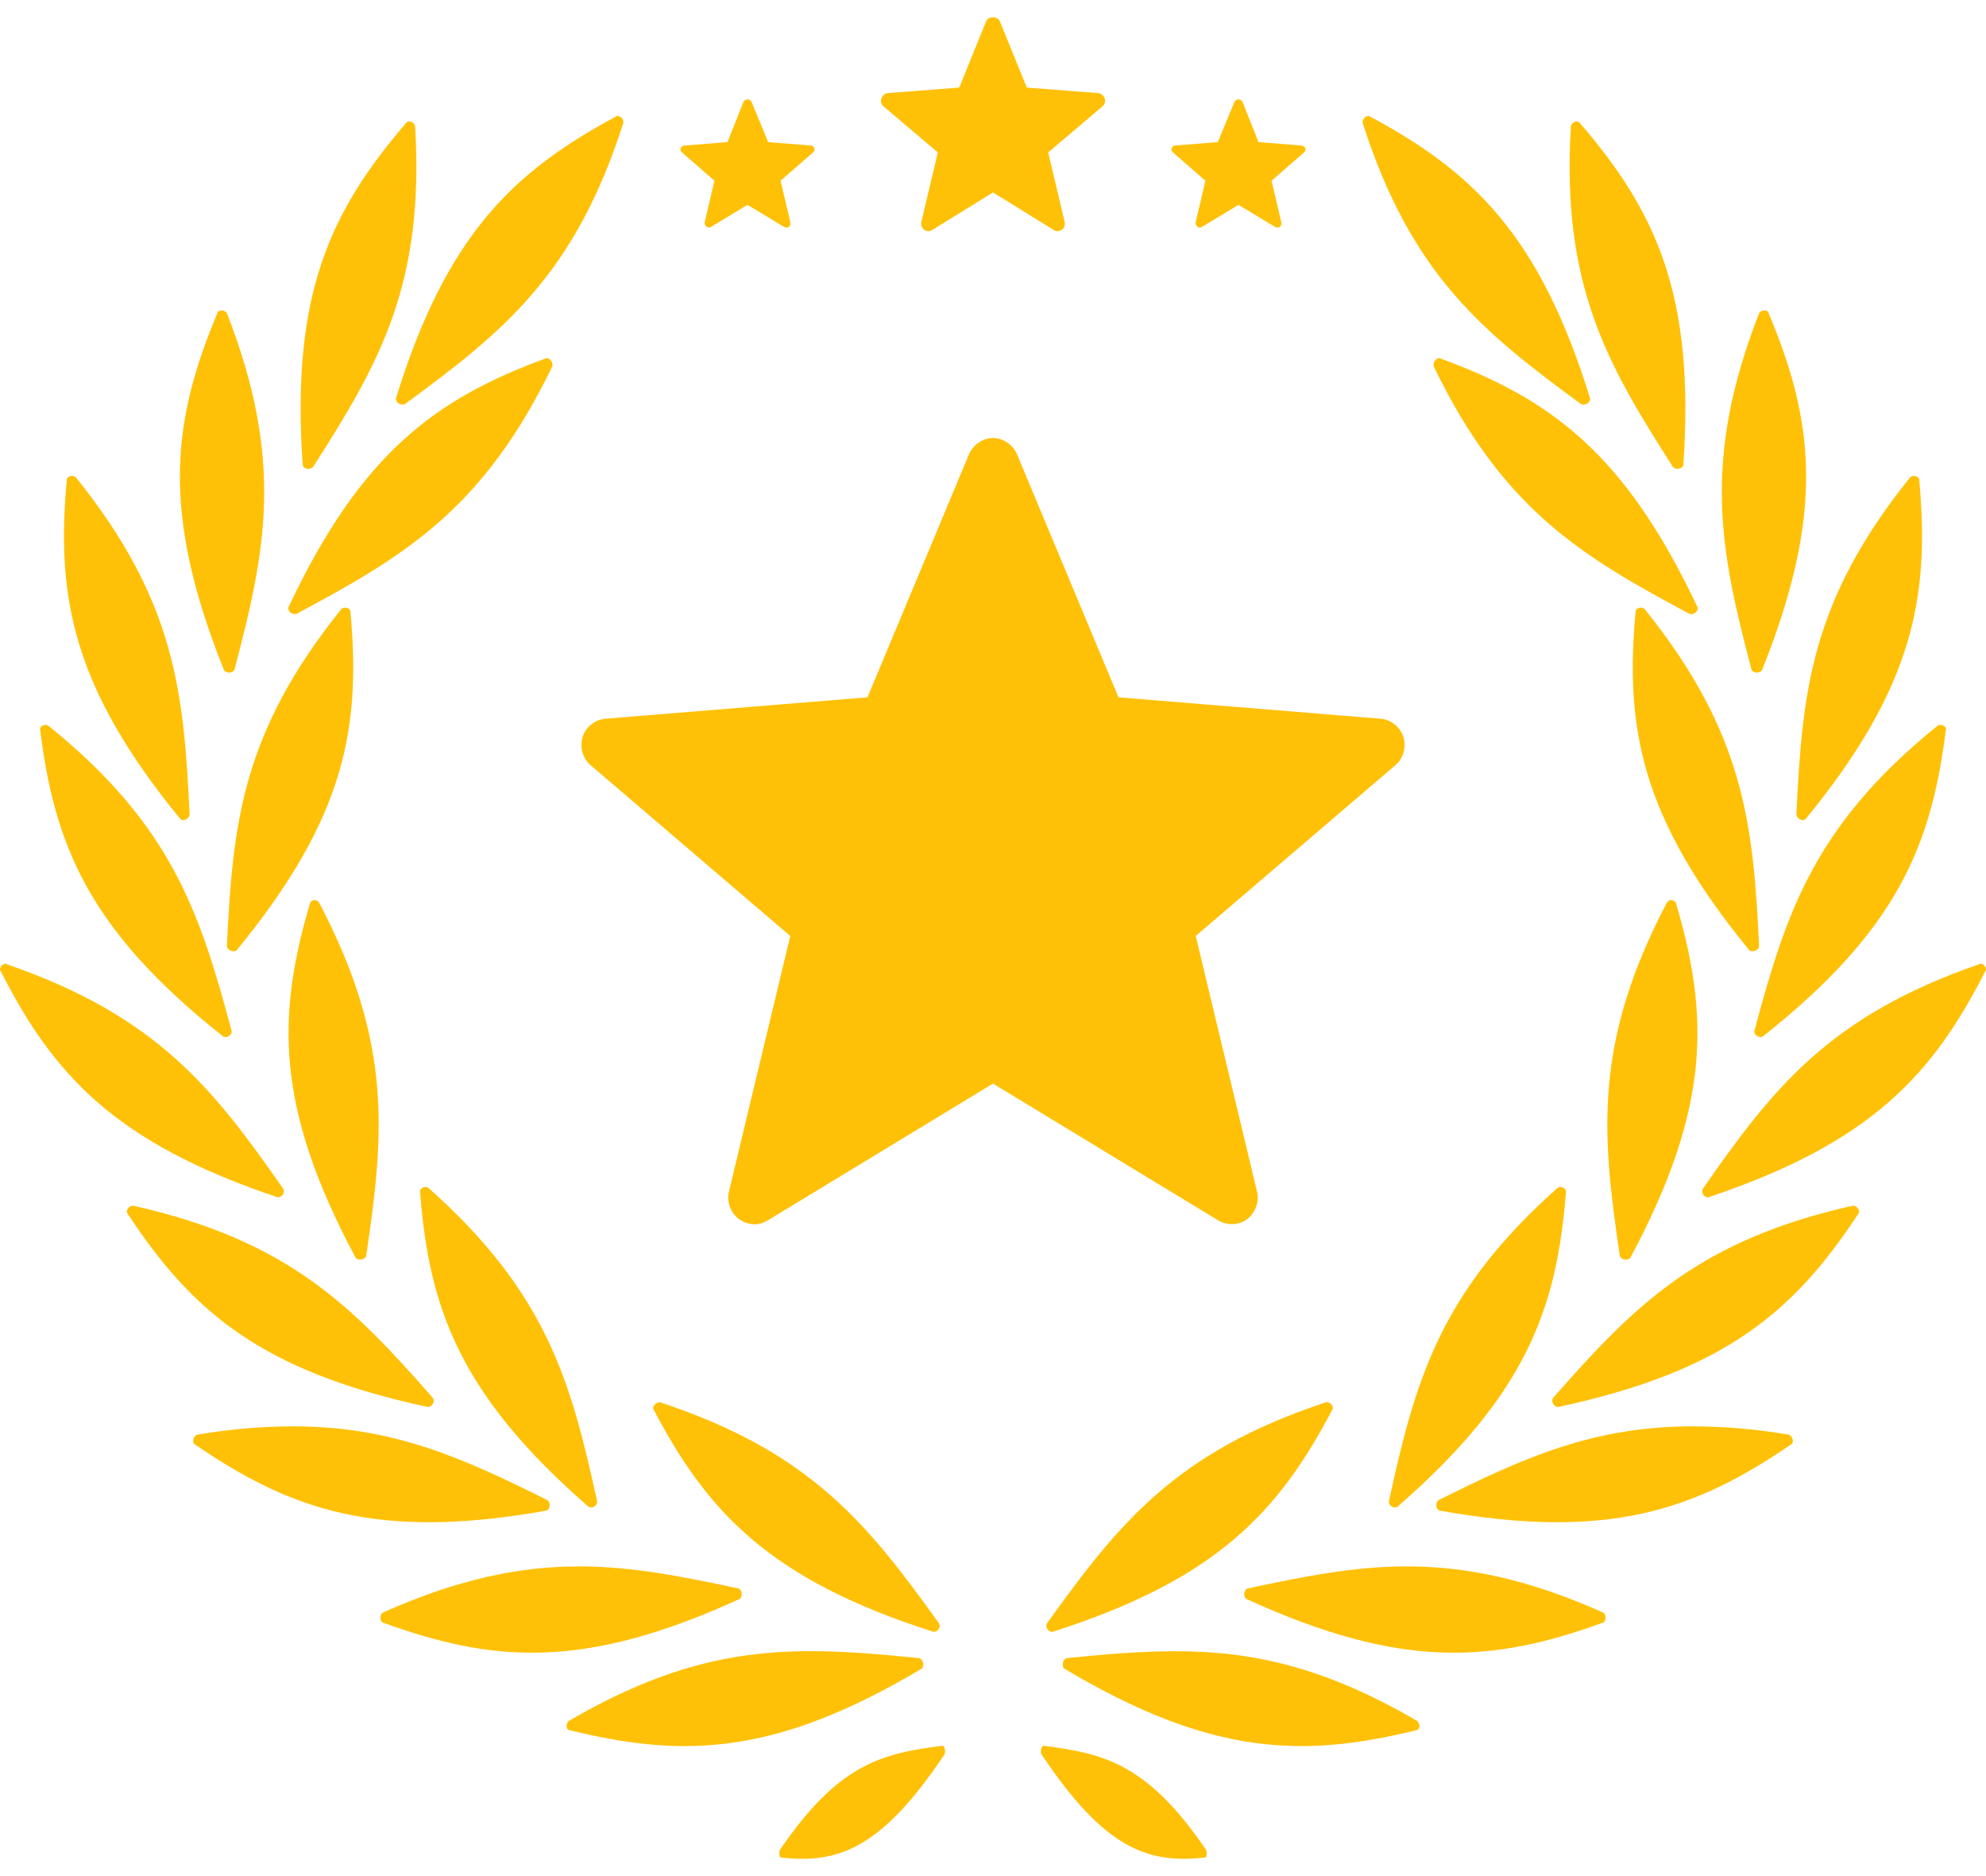 <?xml version="1.0" standalone="no"?><!DOCTYPE svg PUBLIC "-//W3C//DTD SVG 1.1//EN" "http://www.w3.org/Graphics/SVG/1.1/DTD/svg11.dtd"><svg width="100%" height="100%" viewBox="0 0 72 68" version="1.1" xmlns="http://www.w3.org/2000/svg" xmlns:xlink="http://www.w3.org/1999/xlink" xml:space="preserve" style="fill-rule:evenodd;clip-rule:evenodd;stroke-linejoin:round;stroke-miterlimit:1.414;"><path d="M36,0.625c-0.102,0 -0.211,0.056 -0.25,0.15l-0.975,2.4l-2.6,0.2c-0.101,0.008 -0.194,0.103 -0.225,0.2c-0.031,0.097 -0.002,0.209 0.075,0.275l1.975,1.675l-0.6,2.525c-0.018,0.074 0.005,0.164 0.05,0.225c0.045,0.061 0.099,0.096 0.175,0.1c0.052,0.003 0.106,0.002 0.15,-0.025l2.225,-1.375l2.225,1.375c0.087,0.053 0.193,0.035 0.275,-0.025c0.082,-0.06 0.124,-0.176 0.1,-0.275l-0.6,-2.525l1.975,-1.675c0.078,-0.066 0.107,-0.178 0.075,-0.275c-0.032,-0.097 -0.124,-0.192 -0.225,-0.2l-2.6,-0.2l-0.975,-2.4c-0.039,-0.094 -0.148,-0.15 -0.25,-0.15ZM27.1,3.6c-0.061,0 -0.127,0.044 -0.15,0.1l-0.575,1.45l-1.55,0.125c-0.061,0.005 -0.131,0.042 -0.15,0.1c-0.019,0.058 0.004,0.111 0.05,0.15l1.175,1.025l-0.35,1.5c-0.011,0.044 -0.002,0.089 0.025,0.125c0.027,0.036 0.08,0.073 0.125,0.075c0.031,0.002 0.049,-0.009 0.075,-0.025l1.325,-0.8l1.325,0.8c0.052,0.032 0.126,0.036 0.175,0c0.049,-0.036 0.064,-0.116 0.05,-0.175l-0.35,-1.5l1.175,-1.025c0.046,-0.04 0.069,-0.092 0.05,-0.15c-0.019,-0.058 -0.064,-0.095 -0.125,-0.1l-1.55,-0.125l-0.6,-1.45c-0.023,-0.056 -0.089,-0.1 -0.15,-0.1ZM44.9,3.6c-0.061,0 -0.127,0.044 -0.15,0.1l-0.6,1.45l-1.55,0.125c-0.061,0.005 -0.106,0.042 -0.125,0.1c-0.019,0.058 0.004,0.111 0.05,0.15l1.175,1.025l-0.35,1.5c-0.011,0.044 -0.002,0.089 0.025,0.125c0.027,0.036 0.055,0.073 0.1,0.075c0.031,0.002 0.074,-0.009 0.1,-0.025l1.325,-0.8l1.325,0.8c0.052,0.032 0.126,0.036 0.175,0c0.049,-0.036 0.064,-0.116 0.05,-0.175l-0.35,-1.5l1.175,-1.025c0.046,-0.04 0.069,-0.092 0.05,-0.15c-0.019,-0.058 -0.089,-0.095 -0.15,-0.1l-1.55,-0.125l-0.575,-1.45c-0.023,-0.056 -0.089,-0.1 -0.15,-0.1ZM22.375,4.2c-3.75,2.008 -6.185,4.292 -8.025,10.25c0.004,0.147 0.191,0.261 0.325,0.2c3.59,-2.629 6.171,-4.713 7.925,-10.2c0.015,-0.126 -0.098,-0.251 -0.225,-0.25ZM49.625,4.2c-0.127,-0.001 -0.24,0.124 -0.225,0.25c1.754,5.487 4.335,7.571 7.925,10.2c0.134,0.061 0.321,-0.053 0.325,-0.2c-1.84,-5.958 -4.275,-8.242 -8.025,-10.25ZM14.8,4.4c-0.015,0.002 -0.035,0.019 -0.05,0.025c-2.773,3.225 -4.208,6.23 -3.775,12.45c0.057,0.136 0.272,0.155 0.375,0.05c2.4,-3.747 4.043,-6.6 3.7,-12.35c-0.023,-0.092 -0.107,-0.167 -0.2,-0.175c-0.016,-0.001 -0.034,-0.002 -0.05,0ZM57.15,4.4c-0.093,0.008 -0.177,0.083 -0.2,0.175c-0.343,5.75 1.3,8.603 3.7,12.35c0.103,0.105 0.318,0.086 0.375,-0.05c0.433,-6.22 -1.002,-9.225 -3.775,-12.45c-0.029,-0.012 -0.069,-0.028 -0.1,-0.025ZM8.025,11.25c-0.047,0.001 -0.088,0.02 -0.125,0.05c-1.647,3.921 -2.099,7.214 0.225,13c0.096,0.112 0.309,0.106 0.375,-0.025c1.133,-4.304 1.819,-7.559 -0.275,-12.925c-0.042,-0.067 -0.121,-0.102 -0.2,-0.1ZM63.975,11.25c-0.079,-0.002 -0.158,0.033 -0.2,0.1c-2.094,5.366 -1.408,8.621 -0.275,12.925c0.066,0.131 0.279,0.137 0.375,0.025c2.324,-5.786 1.872,-9.079 0.225,-13c-0.037,-0.03 -0.078,-0.049 -0.125,-0.05ZM19.825,12.975c-3.994,1.462 -6.718,3.409 -9.375,9.05c-0.017,0.146 0.159,0.266 0.3,0.225c3.924,-2.1 6.769,-3.788 9.275,-8.975c0.033,-0.122 -0.074,-0.283 -0.2,-0.3ZM52.175,12.975c-0.126,0.017 -0.233,0.178 -0.2,0.3c2.506,5.187 5.351,6.875 9.275,8.975c0.141,0.041 0.317,-0.079 0.3,-0.225c-2.657,-5.641 -5.381,-7.588 -9.375,-9.05ZM36,15.875c-0.373,0 -0.731,0.256 -0.875,0.6l-3.675,8.8l-9.5,0.775c-0.372,0.03 -0.71,0.295 -0.825,0.65c-0.115,0.355 -0.009,0.782 0.275,1.025l7.25,6.2l-2.225,9.275c-0.065,0.271 0.008,0.577 0.175,0.8c0.167,0.223 0.447,0.361 0.725,0.375c0.19,0.009 0.363,-0.05 0.525,-0.15l8.15,-4.95l8.15,4.95c0.319,0.195 0.748,0.195 1.05,-0.025c0.302,-0.22 0.462,-0.637 0.375,-1l-2.225,-9.275l7.25,-6.2c0.284,-0.243 0.391,-0.67 0.275,-1.025c-0.116,-0.355 -0.453,-0.621 -0.825,-0.65l-9.5,-0.775l-3.675,-8.8c-0.143,-0.344 -0.502,-0.6 -0.875,-0.6ZM2.575,17.25c-0.062,0.009 -0.115,0.047 -0.15,0.1c-0.393,4.235 0.17,7.529 4.125,12.35c0.125,0.078 0.302,-0.03 0.325,-0.175c-0.213,-4.445 -0.516,-7.736 -4.125,-12.225c-0.048,-0.041 -0.113,-0.059 -0.175,-0.05ZM69.375,17.25c-0.047,0.002 -0.089,0.019 -0.125,0.05c-3.609,4.489 -3.912,7.78 -4.125,12.225c0.023,0.145 0.2,0.253 0.325,0.175c3.955,-4.821 4.518,-8.115 4.125,-12.35c-0.043,-0.066 -0.121,-0.104 -0.2,-0.1ZM12.5,22.025c-0.047,0.002 -0.089,0.019 -0.125,0.05c-3.609,4.489 -3.937,7.78 -4.15,12.225c0.023,0.145 0.225,0.228 0.35,0.15c3.955,-4.821 4.518,-8.09 4.125,-12.325c-0.043,-0.066 -0.121,-0.104 -0.2,-0.1ZM59.45,22.025c-0.062,0.009 -0.115,0.047 -0.15,0.1c-0.393,4.235 0.17,7.504 4.125,12.325c0.125,0.078 0.327,-0.005 0.35,-0.15c-0.213,-4.445 -0.541,-7.736 -4.15,-12.225c-0.048,-0.041 -0.113,-0.059 -0.175,-0.05ZM1.675,26.275c-0.094,-0.003 -0.191,0.035 -0.225,0.125c0.517,4.222 1.759,7.307 6.65,11.175c0.138,0.049 0.308,-0.053 0.3,-0.2c-1.154,-4.298 -2.168,-7.457 -6.65,-11.075c-0.028,-0.015 -0.044,-0.024 -0.075,-0.025ZM70.325,26.275c-0.031,0.001 -0.047,0.01 -0.075,0.025c-4.482,3.618 -5.496,6.777 -6.65,11.075c-0.008,0.147 0.162,0.249 0.3,0.2c4.891,-3.868 6.133,-6.953 6.65,-11.175c-0.034,-0.09 -0.131,-0.128 -0.225,-0.125ZM11.375,32.625c-0.047,0.006 -0.092,0.041 -0.125,0.075c-1.206,4.079 -1.296,7.404 1.65,12.9c0.107,0.1 0.324,0.063 0.375,-0.075c0.652,-4.402 0.971,-7.696 -1.7,-12.8c-0.039,-0.05 -0.087,-0.097 -0.15,-0.1c-0.016,-0.001 -0.034,-0.002 -0.05,0ZM60.575,32.625c-0.063,0.003 -0.111,0.05 -0.15,0.1c-2.671,5.104 -2.352,8.398 -1.7,12.8c0.051,0.138 0.268,0.175 0.375,0.075c2.946,-5.496 2.856,-8.821 1.65,-12.9c-0.044,-0.045 -0.112,-0.078 -0.175,-0.075ZM0.2,34.925c-0.109,0.01 -0.198,0.114 -0.2,0.225c1.919,3.796 4.162,6.271 10.075,8.25c0.147,0 0.258,-0.165 0.2,-0.3c-2.544,-3.651 -4.581,-6.268 -10.025,-8.15c-0.016,-0.002 -0.034,-0.027 -0.05,-0.025ZM71.8,34.925c-0.016,-0.001 -0.034,0.023 -0.05,0.025c-5.444,1.882 -7.481,4.499 -10.025,8.15c-0.058,0.135 0.053,0.3 0.2,0.3c5.913,-1.979 8.156,-4.454 10.075,-8.25c-0.002,-0.111 -0.091,-0.215 -0.2,-0.225ZM15.4,43.025c-0.078,0.01 -0.144,0.052 -0.175,0.125c0.32,4.241 1.42,7.383 6.125,11.475c0.136,0.056 0.302,-0.053 0.3,-0.2c-0.952,-4.347 -1.817,-7.552 -6.125,-11.375c-0.041,-0.024 -0.078,-0.031 -0.125,-0.025ZM56.55,43.025c-0.031,0.002 -0.048,0.009 -0.075,0.025c-4.308,3.823 -5.173,7.028 -6.125,11.375c-0.002,0.147 0.164,0.256 0.3,0.2c4.705,-4.092 5.805,-7.234 6.125,-11.475c-0.038,-0.087 -0.131,-0.132 -0.225,-0.125ZM4.825,43.7c-0.127,-0.004 -0.237,0.124 -0.225,0.25c2.333,3.556 4.827,5.747 10.925,7.05c0.146,-0.017 0.247,-0.197 0.175,-0.325c-2.938,-3.342 -5.254,-5.716 -10.875,-6.975ZM67.175,43.7c-5.621,1.259 -7.937,3.633 -10.875,6.975c-0.072,0.128 0.029,0.308 0.175,0.325c6.098,-1.303 8.592,-3.494 10.925,-7.05c0.012,-0.126 -0.098,-0.254 -0.225,-0.25ZM23.9,50.825c-0.109,0.012 -0.225,0.114 -0.225,0.225c1.972,3.769 4.235,6.203 10.175,8.1c0.147,-0.002 0.26,-0.166 0.2,-0.3c-2.595,-3.615 -4.655,-6.219 -10.125,-8.025c-0.016,-0.002 -0.009,-0.002 -0.025,0ZM48.075,50.825c-5.47,1.806 -7.53,4.41 -10.125,8.025c-0.06,0.134 0.053,0.297 0.2,0.3c5.94,-1.897 8.203,-4.331 10.175,-8.1c0,-0.127 -0.124,-0.242 -0.25,-0.225ZM10.525,51.7c-1.027,0.007 -2.132,0.09 -3.375,0.3c-0.119,0.044 -0.184,0.213 -0.125,0.325c3.504,2.411 6.662,3.523 12.8,2.425c0.129,-0.071 0.14,-0.284 0.025,-0.375c-3.112,-1.551 -5.658,-2.701 -9.325,-2.675ZM61.475,51.7c-3.667,-0.026 -6.213,1.124 -9.325,2.675c-0.115,0.091 -0.104,0.304 0.025,0.375c6.138,1.098 9.296,-0.014 12.8,-2.425c0.059,-0.112 -0.006,-0.281 -0.125,-0.325c-1.243,-0.21 -2.348,-0.293 -3.375,-0.3ZM21.05,56.775c-2.132,-0.005 -4.381,0.427 -7.175,1.675c-0.104,0.072 -0.11,0.256 -0.025,0.35c3.996,1.457 7.307,1.75 12.975,-0.85c0.107,-0.101 0.084,-0.316 -0.05,-0.375c-2.041,-0.433 -3.844,-0.795 -5.725,-0.8ZM50.95,56.775c-1.881,0.005 -3.684,0.367 -5.725,0.8c-0.134,0.059 -0.157,0.274 -0.05,0.375c5.668,2.6 8.979,2.307 12.975,0.85c0.085,-0.094 0.079,-0.278 -0.025,-0.35c-2.794,-1.248 -5.043,-1.68 -7.175,-1.675ZM29.05,59.85c-2.617,0.045 -5.159,0.621 -8.425,2.525c-0.096,0.083 -0.12,0.241 -0.025,0.325c4.129,1.019 7.469,0.968 12.825,-2.225c0.095,-0.112 0.04,-0.331 -0.1,-0.375c-1.522,-0.155 -2.904,-0.273 -4.275,-0.25ZM42.575,59.85c-1.25,0.002 -2.516,0.109 -3.9,0.25c-0.14,0.044 -0.195,0.263 -0.1,0.375c5.356,3.193 8.696,3.244 12.825,2.225c0.095,-0.084 0.071,-0.242 -0.025,-0.325c-3.421,-1.994 -6.05,-2.53 -8.8,-2.525ZM34.175,63.275c-2.165,0.279 -3.757,0.623 -5.9,3.775c-0.039,0.083 -0.028,0.219 0.025,0.275c2.071,0.238 3.65,-0.298 5.95,-3.75c0.036,-0.107 -0.004,-0.284 -0.075,-0.3ZM37.825,63.275c-0.071,0.016 -0.111,0.193 -0.075,0.3c2.3,3.452 3.879,3.988 5.95,3.75c0.053,-0.056 0.064,-0.192 0.025,-0.275c-2.143,-3.152 -3.735,-3.496 -5.9,-3.775Z" style="fill:#ffc107;fill-rule:nonzero;"/></svg>